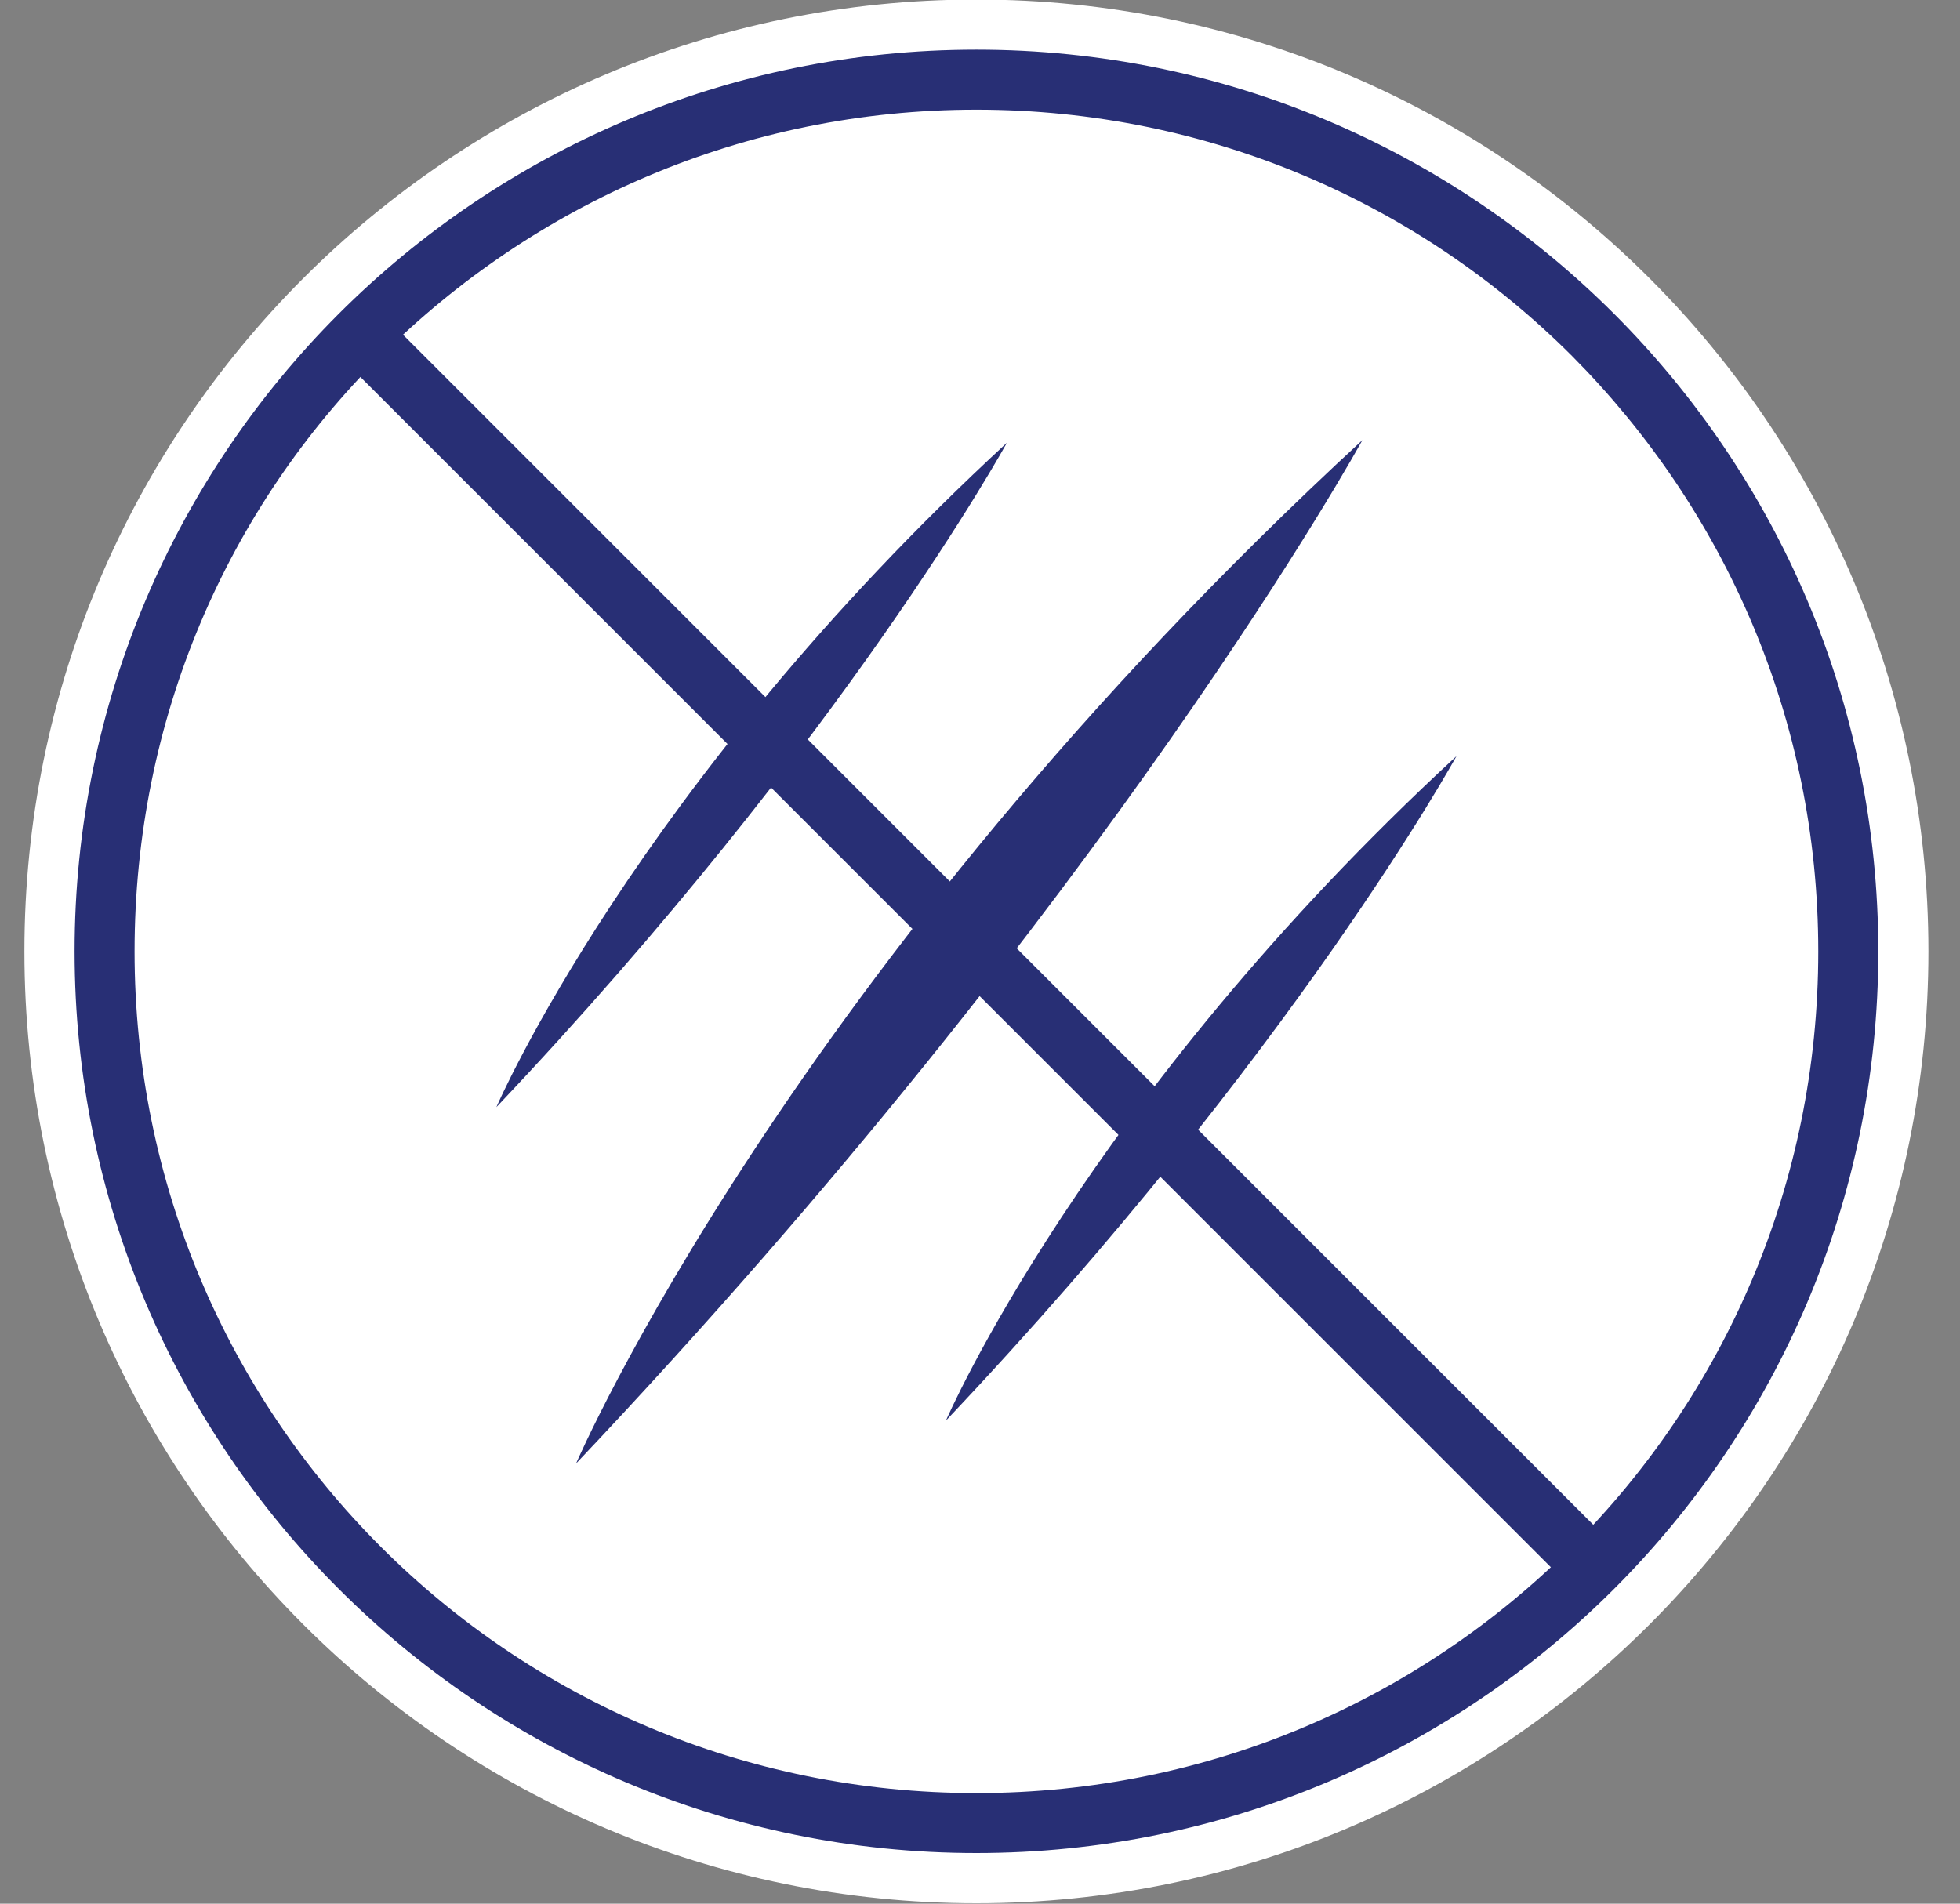 <svg width="35" height="34" viewBox="0 0 35 34" fill="none" xmlns="http://www.w3.org/2000/svg">
<rect x="0" y="0" width="35" height="34" fill="#808080" stroke="none"/>
<path d="M17.436 33.992C26.825 33.992 34.436 26.381 34.436 16.992C34.436 7.603 26.825 -0.008 17.436 -0.008C8.047 -0.008 0.436 7.603 0.436 16.992C0.436 26.381 8.047 33.992 17.436 33.992Z" fill="white"/>
<path fill-rule="evenodd" clip-rule="evenodd" d="M17.436 0.887C21.882 0.887 25.912 2.694 28.823 5.605C31.733 8.516 33.541 12.546 33.541 16.992C33.541 21.438 31.733 25.468 28.823 28.378C25.912 31.289 21.882 33.096 17.436 33.096C12.99 33.096 8.96 31.289 6.049 28.378C3.139 25.468 1.332 21.438 1.332 16.992C1.332 12.546 3.139 8.516 6.049 5.605C8.96 2.694 12.99 0.887 17.436 0.887ZM28.071 6.357C25.352 3.638 21.594 1.959 17.436 1.959C13.278 1.959 9.536 3.638 6.801 6.357C4.066 9.075 2.403 12.834 2.403 16.992C2.403 21.15 4.082 24.908 6.801 27.627C9.52 30.345 13.278 32.025 17.436 32.025C21.594 32.025 25.352 30.345 28.071 27.627C30.79 24.908 32.469 21.15 32.469 16.992C32.469 12.834 30.79 9.091 28.071 6.357Z" fill="#282F75"/>
<path fill-rule="evenodd" clip-rule="evenodd" d="M8.864 19.774C8.864 19.774 11.327 14.049 17.98 7.908C17.98 7.908 15.085 13.201 8.864 19.774Z" fill="#282F75"/>
<path fill-rule="evenodd" clip-rule="evenodd" d="M10.287 26.139C10.287 26.139 14.078 17.311 24.329 7.86C24.329 7.86 19.851 16.032 10.287 26.139Z" fill="#282F75"/>
<path fill-rule="evenodd" clip-rule="evenodd" d="M16.892 25.372C16.892 25.372 19.355 19.646 26.008 13.505C26.008 13.505 23.113 18.799 16.892 25.372Z" fill="#282F75"/>
<path d="M6.822 5.604L6.065 6.362L28.071 28.368L28.828 27.61L6.822 5.604Z" fill="#282F75"/>
</svg>
